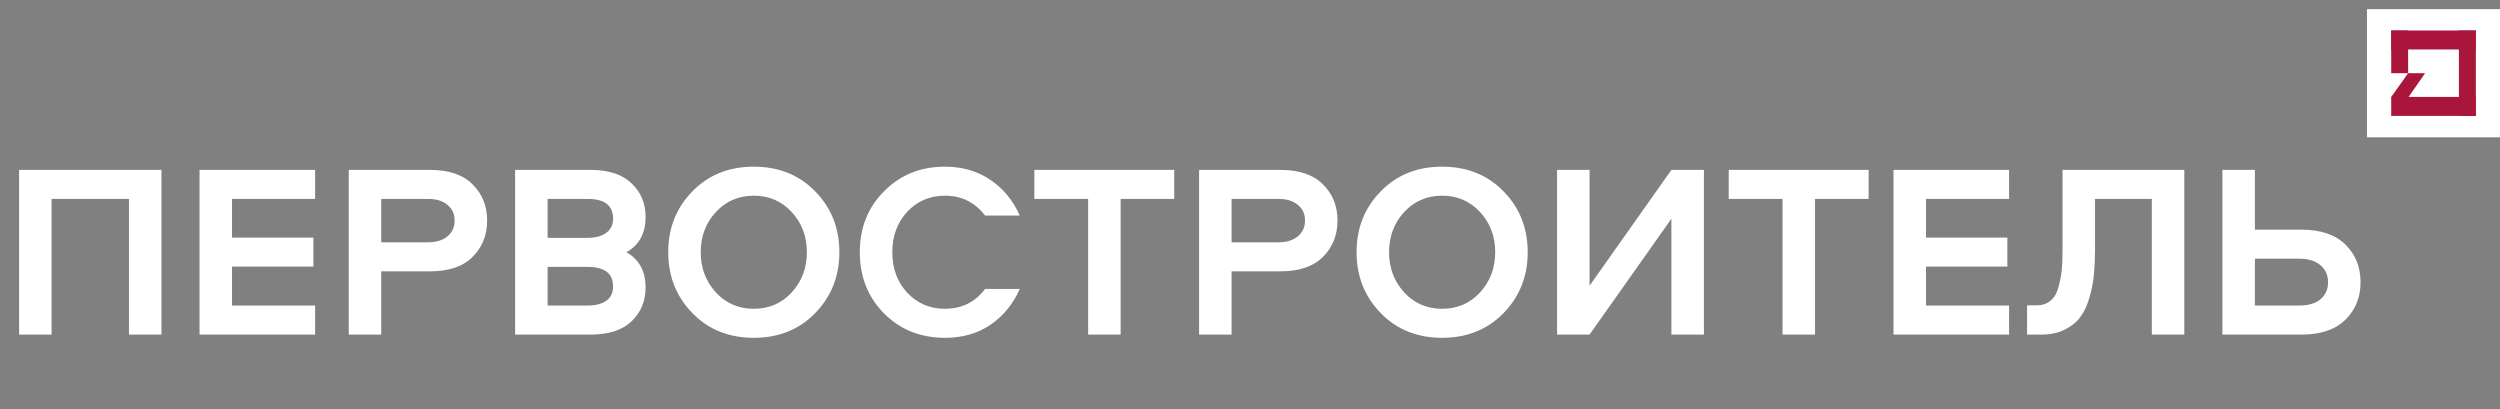 <?xml version="1.0" encoding="UTF-8"?> <svg xmlns="http://www.w3.org/2000/svg" width="220" height="36" viewBox="0 0 220 36" fill="none"><rect x="0" y="0" width="220" height="36" fill="#808080" stroke="none"/><rect x="208.295" y="0.806" width="11.705" height="11.276" fill="white"></rect><path d="M211.915 6.442L213.406 6.442L211.938 8.56L210.426 8.53L211.915 6.442Z" fill="#AA153B"></path><rect x="210.426" y="8.529" width="7.449" height="1.67" fill="#AA153B"></rect><rect x="210.426" y="2.683" width="7.449" height="1.67" fill="#AA153B"></rect><rect x="216.384" y="10.2" width="7.517" height="1.49" transform="rotate(-90 216.384 10.2)" fill="#AA153B"></rect><rect x="210.426" y="6.442" width="3.758" height="1.49" transform="rotate(-90 210.426 6.442)" fill="#AA153B"></rect><path d="M14.208 29.443H11.349V17.504H4.54V29.443H1.681V14.951H14.208V29.443ZM27.73 17.504H20.418V20.909H27.577V23.463H20.418V26.889H27.73V29.443H17.559V14.951H27.73V17.504ZM42.867 19.403C42.867 20.698 42.438 21.768 41.579 22.612C40.736 23.456 39.492 23.877 37.847 23.877H33.548V29.443H30.689V14.951H37.847C39.492 14.951 40.736 15.373 41.579 16.217C42.438 17.061 42.867 18.123 42.867 19.403ZM33.548 17.504V21.324H37.651C38.378 21.324 38.953 21.149 39.375 20.8C39.797 20.451 40.008 19.985 40.008 19.403C40.008 18.821 39.797 18.363 39.375 18.028C38.968 17.679 38.393 17.504 37.651 17.504H33.548ZM45.331 14.951H51.988C53.559 14.951 54.752 15.344 55.567 16.129C56.397 16.901 56.811 17.89 56.811 19.098C56.811 20.524 56.251 21.557 55.131 22.197C56.251 22.837 56.811 23.87 56.811 25.296C56.811 26.504 56.397 27.5 55.567 28.286C54.752 29.057 53.559 29.443 51.988 29.443H45.331V14.951ZM48.19 17.504V20.931H51.704C52.403 20.931 52.948 20.785 53.341 20.494C53.748 20.203 53.952 19.782 53.952 19.229C53.952 18.079 53.203 17.504 51.704 17.504H48.19ZM48.19 23.485V26.889H51.704C52.403 26.889 52.948 26.751 53.341 26.475C53.748 26.184 53.952 25.762 53.952 25.209C53.952 24.059 53.203 23.485 51.704 23.485H48.19ZM71.747 27.544C70.335 28.999 68.531 29.727 66.334 29.727C64.137 29.727 62.333 28.999 60.921 27.544C59.51 26.089 58.804 24.307 58.804 22.197C58.804 20.073 59.51 18.29 60.921 16.85C62.333 15.395 64.137 14.667 66.334 14.667C68.531 14.667 70.335 15.395 71.747 16.85C73.158 18.29 73.864 20.073 73.864 22.197C73.864 24.307 73.158 26.089 71.747 27.544ZM62.995 25.733C63.882 26.693 64.995 27.173 66.334 27.173C67.673 27.173 68.786 26.693 69.673 25.733C70.561 24.758 71.005 23.579 71.005 22.197C71.005 20.8 70.561 19.622 69.673 18.661C68.786 17.701 67.673 17.221 66.334 17.221C64.995 17.221 63.882 17.701 62.995 18.661C62.107 19.622 61.663 20.8 61.663 22.197C61.663 23.579 62.107 24.758 62.995 25.733ZM83.15 14.667C84.692 14.667 86.023 15.053 87.144 15.824C88.278 16.581 89.144 17.628 89.741 18.967H86.685C85.798 17.803 84.619 17.221 83.15 17.221C81.826 17.221 80.72 17.694 79.832 18.639C78.959 19.585 78.523 20.771 78.523 22.197C78.523 23.623 78.959 24.809 79.832 25.754C80.72 26.7 81.826 27.173 83.15 27.173C84.634 27.173 85.812 26.591 86.685 25.427H89.741C89.144 26.766 88.278 27.82 87.144 28.592C86.023 29.348 84.692 29.727 83.15 29.727C81.011 29.727 79.228 29.014 77.802 27.588C76.376 26.147 75.663 24.35 75.663 22.197C75.663 20.043 76.376 18.254 77.802 16.828C79.228 15.387 81.011 14.667 83.15 14.667ZM91.022 14.951H103.331V17.504H98.617V29.443H95.758V17.504H91.022V14.951ZM117.7 19.403C117.7 20.698 117.27 21.768 116.412 22.612C115.568 23.456 114.324 23.877 112.68 23.877H108.38V29.443H105.521V14.951H112.68C114.324 14.951 115.568 15.373 116.412 16.217C117.27 17.061 117.7 18.123 117.7 19.403ZM108.38 17.504V21.324H112.483C113.211 21.324 113.786 21.149 114.208 20.8C114.63 20.451 114.841 19.985 114.841 19.403C114.841 18.821 114.63 18.363 114.208 18.028C113.8 17.679 113.226 17.504 112.483 17.504H108.38ZM132.32 27.544C130.909 28.999 129.105 29.727 126.908 29.727C124.711 29.727 122.906 28.999 121.495 27.544C120.084 26.089 119.378 24.307 119.378 22.197C119.378 20.073 120.084 18.29 121.495 16.85C122.906 15.395 124.711 14.667 126.908 14.667C129.105 14.667 130.909 15.395 132.32 16.85C133.732 18.29 134.438 20.073 134.438 22.197C134.438 24.307 133.732 26.089 132.32 27.544ZM123.569 25.733C124.456 26.693 125.569 27.173 126.908 27.173C128.246 27.173 129.359 26.693 130.247 25.733C131.135 24.758 131.578 23.579 131.578 22.197C131.578 20.8 131.135 19.622 130.247 18.661C129.359 17.701 128.246 17.221 126.908 17.221C125.569 17.221 124.456 17.701 123.569 18.661C122.681 19.622 122.237 20.8 122.237 22.197C122.237 23.579 122.681 24.758 123.569 25.733ZM149.944 29.443H147.084V19.25L139.882 29.443H137.023V14.951H139.882V25.143L147.084 14.951H149.944V29.443ZM152.128 14.951H164.438V17.504H159.723V29.443H156.864V17.504H152.128V14.951ZM176.798 17.504H169.487V20.909H176.646V23.463H169.487V26.889H176.798V29.443H166.628V14.951H176.798V17.504ZM181.503 14.951H192.219V29.443H189.36V17.504H184.362V21.826C184.362 22.655 184.333 23.39 184.275 24.03C184.231 24.67 184.108 25.347 183.904 26.06C183.715 26.773 183.453 27.362 183.118 27.828C182.798 28.293 182.34 28.679 181.743 28.985C181.161 29.29 180.47 29.443 179.67 29.443H178.382V26.867H179.211C179.721 26.867 180.135 26.729 180.455 26.453C180.79 26.176 181.023 25.769 181.154 25.231C181.299 24.692 181.394 24.198 181.438 23.747C181.481 23.281 181.503 22.706 181.503 22.022V14.951ZM207.729 24.838C207.729 26.162 207.285 27.26 206.397 28.133C205.51 29.006 204.222 29.443 202.534 29.443H195.572V14.951H198.431V20.211H202.534C204.222 20.211 205.51 20.647 206.397 21.52C207.285 22.393 207.729 23.499 207.729 24.838ZM198.431 22.764V26.889H202.316C203.131 26.889 203.756 26.707 204.193 26.344C204.644 25.965 204.869 25.463 204.869 24.838C204.869 24.212 204.644 23.71 204.193 23.332C203.742 22.953 203.116 22.764 202.316 22.764H198.431Z" fill="white"></path></svg> 